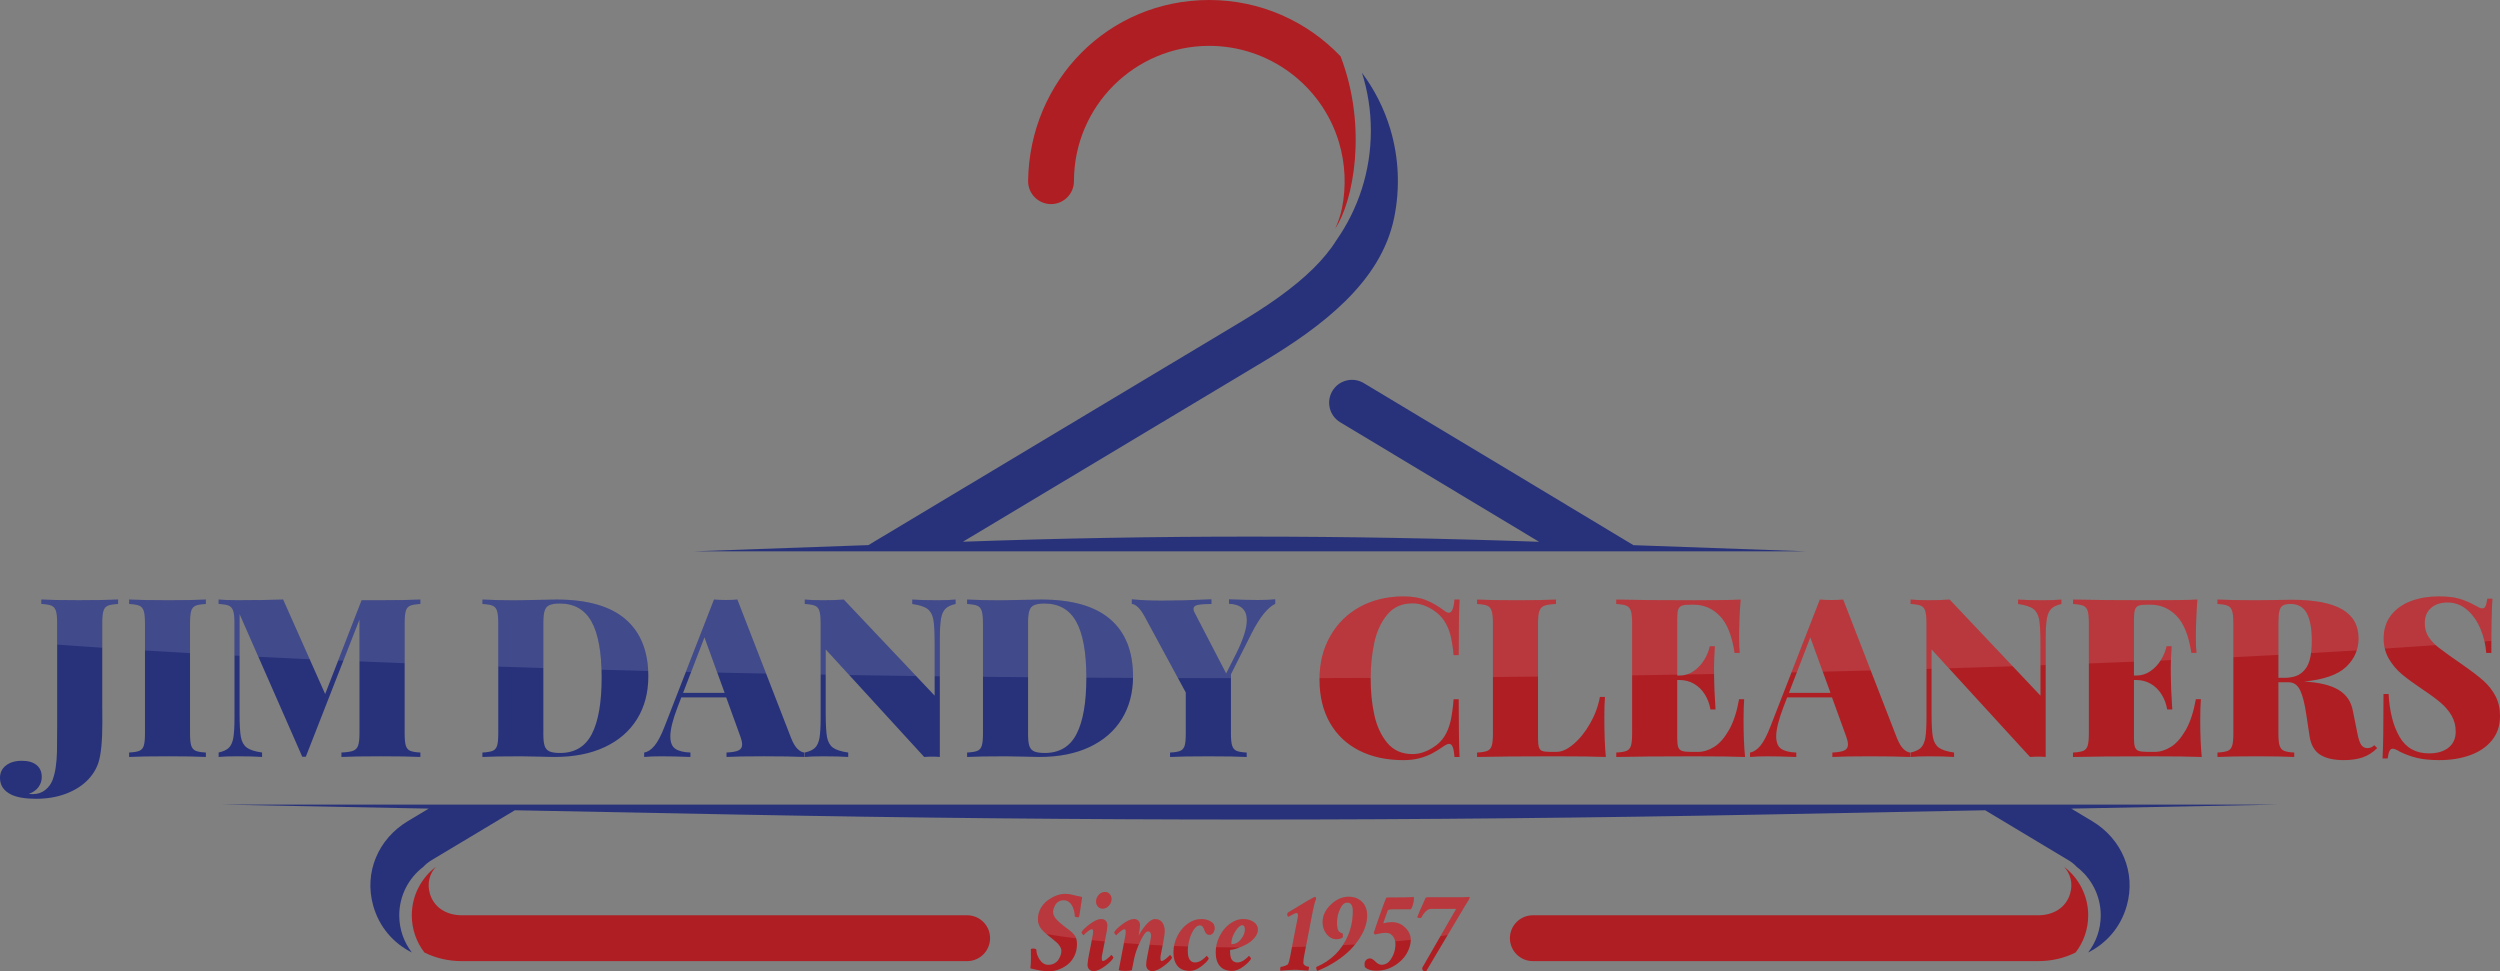 <?xml version="1.0" encoding="UTF-8"?> <svg xmlns="http://www.w3.org/2000/svg" id="Margin_x2F_Guide" viewBox="0 0 1626.72 632.11"><rect x="0" y="0" width="1626.72" height="632.11" fill="#808080" stroke="none"/><defs><style> .cls-1 { fill: #28327b; } .cls-1, .cls-2, .cls-3 { fill-rule: evenodd; } .cls-2 { fill: #fff; opacity: .12; } .cls-3 { fill: #af1e23; } </style></defs><path class="cls-1" d="M280.6,559.85c-1.99,1.2-3.72,2.61-5.15,4.19-9.51,7.25-15.66,18.7-15.66,31.58,0,9.09,3.06,17.47,8.2,24.15-11.97-5.99-21.24-16.54-25.15-30.47-6.08-21.65,3.29-43.46,22.49-54.97l13.64-8.18-134.43-2.6h1337.63l-134.42,2.6,13.64,8.18c19.2,11.5,28.58,33.33,22.49,54.97-3.91,13.93-13.16,24.48-25.14,30.47,5.14-6.69,8.19-15.06,8.19-24.15,0-12.88-6.13-24.32-15.65-31.58-1.43-1.59-3.17-3-5.16-4.19-19.06-11.42-37.12-22.25-54.39-32.62l-143.97,2.78c-225.07,4.34-443.74,4.34-668.82,0l-143.94-2.78-54.42,32.62Z"></path><g><path class="cls-3" d="M283.6,564.04c-4.14,4.6-5.78,10.67-3.94,17.22,2.68,9.55,11.24,14.3,20.83,14.3h328.83c8.23,0,14.91,6.68,14.91,14.91s-6.68,14.92-14.91,14.92h-328.83c-8.73,0-17.04-1.96-24.34-5.61-5.15-6.69-8.2-15.07-8.2-24.16,0-12.88,6.14-24.32,15.65-31.58Z"></path><path class="cls-3" d="M1343.12,564.04c4.14,4.6,5.79,10.67,3.94,17.22-2.68,9.55-11.24,14.3-20.83,14.3h-328.83c-8.24,0-14.92,6.68-14.92,14.91s6.68,14.92,14.92,14.92h328.83c8.73,0,17.04-1.96,24.34-5.61,5.14-6.69,8.2-15.07,8.2-24.16,0-12.88-6.14-24.32-15.66-31.58Z"></path><path class="cls-3" d="M698.81,117.89c0,8.24-6.68,14.91-14.92,14.91s-14.92-6.68-14.92-14.91c.83-65.38,52.09-117.89,117.89-117.89,33.19,0,63.76,13.86,85.45,36.68,17.89,46.68,8.06,95.04-3.49,112.01,1.95-4.2,3.41-8.52,4.34-12.99,2.91-14.25,2.27-29.14-1.95-43.21-11.14-37.17-45.63-62.65-84.35-62.65-48.64,0-88.05,39.42-88.05,88.05Z"></path><path class="cls-1" d="M886.21,47.35c8.1,10.83,14.41,23.17,18.44,36.62,5.6,18.7,6.44,38.55,2.52,57.67-4.41,21.5-16.41,39.15-31.9,54.39-15.02,14.8-33.97,27.82-54.28,39.93l-194.44,116.53c125.08-4.46,249.8-4.42,374.89.04-45.66-27.48-89.59-53.91-129.36-77.75-7.04-4.21-9.34-13.34-5.12-20.39,4.21-7.05,13.34-9.34,20.39-5.13,70.49,42.27,125,75.07,175.49,105.47l112.06,4H451.82l113.23-4.04,240.68-144.25c18.52-11.04,35.61-22.73,48.69-35.61,5.98-5.9,11.12-12.04,15.14-18.48,14.14-20.22,22.44-44.82,22.44-71.36,0-13.12-2.03-25.76-5.79-37.63Z"></path></g><g><g><path class="cls-3" d="M946.4,492.56c-.22-3.02-.6-5.18-1.16-6.54-.53-1.35-1.33-2-2.36-2-.75,0-1.74.38-2.97,1.18-2.88,2.03-5.53,3.69-7.96,4.99-2.41,1.3-5.18,2.34-8.29,3.19-3.11.82-6.61,1.23-10.52,1.23-10.92,0-20.5-2.08-28.7-6.22-8.2-4.15-14.55-10.15-19.08-18.04-4.51-7.91-6.78-17.29-6.78-28.16s2.32-20.07,6.98-28.27c4.63-8.2,11.06-14.54,19.34-19.07,8.27-4.51,17.73-6.78,28.36-6.78,5.76,0,10.66.82,14.73,2.49,4.08,1.64,8.05,3.96,11.92,6.92,1.08.84,2.02,1.25,2.82,1.25,1.98,0,3.21-2.87,3.67-8.61h3.32c-.36,6.82-.56,18.88-.56,36.17h-3.32c-.46-5.13-1.13-9.43-2-12.9-.89-3.45-2.22-6.56-4.01-9.31-1.78-2.78-4.24-5.16-7.35-7.18-4.41-2.87-8.9-4.32-13.41-4.32-6.92,0-12.4,2.46-16.42,7.33-4.03,4.87-6.85,10.95-8.42,18.26-1.59,7.31-2.36,15.12-2.36,23.46s.77,16.16,2.36,23.44c1.57,7.31,4.39,13.38,8.42,18.28,4.02,4.87,9.5,7.31,16.42,7.31,4.51,0,8.99-1.44,13.41-4.31,3.11-1.93,5.57-4.32,7.35-7.14,1.79-2.82,3.12-6.13,4.01-9.91.87-3.81,1.54-8.56,2-14.32h3.32c0,17.96.2,30.48.56,37.6h-3.32ZM1012.48,393c-3.49.15-6,.53-7.59,1.13-1.57.61-2.66,1.74-3.26,3.4-.58,1.64-.87,4.27-.87,7.91v74.66c0,2.75.19,4.73.55,5.98.39,1.25,1.06,2.07,2.05,2.51.99.4,2.58.62,4.8.62h4.82c3.33,0,7-1.69,10.97-5.09,3.98-3.38,7.55-7.83,10.71-13.38,3.16-5.52,5.28-11.28,6.37-17.26h3.3c-.26,3.42-.41,7.86-.41,13.29,0,10.44.32,19.05.99,25.78-6.56-.29-17.61-.43-33.13-.43-22.58,0-39.45.14-50.67.43v-2.89c3.11-.15,5.36-.53,6.75-1.13,1.4-.61,2.34-1.74,2.82-3.4.51-1.64.75-4.27.75-7.91v-71.77c0-3.64-.27-6.27-.78-7.91-.53-1.67-1.47-2.8-2.86-3.4-1.4-.6-3.62-.99-6.68-1.13v-2.89c5.53.29,14.11.44,25.78.44s19.66-.14,25.59-.44v2.89h0ZM1134.92,454.96c-.26,3.45-.41,7.89-.41,13.29,0,9.83.32,17.94.99,24.31-6.56-.29-17.61-.43-33.14-.43-22.58,0-39.45.14-50.67.43v-2.89c3.11-.15,5.36-.53,6.75-1.13,1.4-.61,2.34-1.74,2.82-3.4.5-1.64.75-4.27.75-7.91v-71.77c0-3.64-.26-6.27-.78-7.91-.53-1.67-1.47-2.8-2.86-3.4-1.4-.6-3.62-.99-6.68-1.13v-2.89c11.22.29,28.09.44,50.67.44,14.18,0,24.26-.14,30.24-.44-.67,9.05-.99,17.15-.99,24.31,0,4.46.12,7.95.42,10.44h-3.33c-1.69-11.22-4.9-19.25-9.62-24.12-4.75-4.87-10.42-7.31-17.01-7.31h-1.91c-2.63,0-4.55.19-5.71.62-1.19.44-2.01,1.26-2.46,2.51-.44,1.25-.65,3.23-.65,5.98v37.02h1.47c3.45,0,6.53-.96,9.28-2.89,2.77-1.93,5.04-4.36,6.83-7.29,1.79-2.92,2.99-5.88,3.62-8.89h3.3c-.36,5.64-.55,10.32-.55,14.06l.07,6.49c0,4.15.29,11,.92,20.57h-3.33c-.6-3.64-1.84-6.9-3.65-9.79-1.81-2.89-4.12-5.19-6.94-6.85-2.82-1.66-6.01-2.51-9.55-2.51h-1.47v37.65c0,2.8.21,4.8.65,6,.45,1.23,1.27,2.05,2.46,2.49,1.16.4,3.08.62,5.71.62h4.8c3.49,0,6.99-1.11,10.49-3.3,3.51-2.22,6.7-5.89,9.61-11,2.9-5.11,5.07-11.77,6.54-19.97h3.3ZM1234.4,480.4c1.23,3.11,2.58,5.4,4.1,6.9,1.5,1.47,2.99,2.26,4.44,2.36v2.89c-6.97-.29-15.74-.43-26.34-.43s-19.12.14-24.31.43v-2.89c3.62-.15,6.22-.61,7.78-1.35,1.59-.75,2.39-2.07,2.39-3.95,0-1.45-.61-3.74-1.79-6.85l-8.61-23.73h-29.18l-2.48,6.49c-3.09,8.1-4.66,14.4-4.66,18.86,0,3.95,1.11,6.68,3.28,8.13,2.2,1.47,5.45,2.27,9.79,2.41v2.89c-7.21-.29-13.5-.43-18.93-.43-4.55,0-8.29.14-11.17.43v-2.89c2.37-.39,4.61-1.86,6.76-4.46,2.15-2.58,4.31-6.75,6.53-12.49l32.15-82.6c2.07.2,4.61.29,7.62.29s5.55-.1,7.57-.29l35.04,90.29h0ZM1177.94,414.69l-13.91,36.17h27.05l-13.14-36.17h0ZM1341.35,393c-3.01.65-5.23,1.69-6.63,3.11-1.42,1.43-2.36,3.57-2.87,6.46-.48,2.89-.75,7.21-.75,12.97v77.01c-1.4-.14-2.99-.22-4.73-.22s-3.49.07-5.45.22l-64.08-70.01v41.67c0,7.12.29,12.23.84,15.34.58,3.11,1.86,5.4,3.84,6.9,1.98,1.47,5.28,2.56,9.96,3.21v2.89c-3.86-.29-9.29-.43-16.26-.43-5.09,0-9.09.14-12.01.43v-2.89c3.02-.66,5.23-1.69,6.68-3.11,1.42-1.43,2.39-3.57,2.9-6.46.48-2.89.74-7.21.74-12.97v-61.67c0-3.64-.26-6.27-.79-7.91-.51-1.67-1.47-2.8-2.85-3.4-1.4-.6-3.62-.99-6.68-1.13v-2.89c2.92.29,6.92.44,12.01.44s9.77-.14,13.36-.44l59.13,62.53v-34.19c0-7.12-.29-12.23-.84-15.34-.58-3.11-1.83-5.4-3.79-6.9-1.95-1.47-5.26-2.56-9.94-3.21v-2.89c3.91.29,9.31.44,16.18.44,5.14,0,9.14-.14,12.01-.44v2.89h0ZM1432.08,454.96c-.26,3.45-.41,7.89-.41,13.29,0,9.83.32,17.94.99,24.31-6.56-.29-17.61-.43-33.13-.43-22.58,0-39.46.14-50.67.43v-2.89c3.11-.15,5.36-.53,6.75-1.13,1.4-.61,2.34-1.74,2.83-3.4.51-1.64.75-4.27.75-7.91v-71.77c0-3.64-.26-6.27-.77-7.91-.53-1.67-1.47-2.8-2.86-3.4-1.41-.6-3.62-.99-6.68-1.13v-2.89c11.21.29,28.09.44,50.67.44,14.18,0,24.26-.14,30.24-.44-.67,9.05-.99,17.15-.99,24.31,0,4.46.12,7.95.42,10.44h-3.33c-1.69-11.22-4.9-19.25-9.62-24.12-4.75-4.87-10.43-7.31-17.01-7.31h-1.9c-2.63,0-4.55.19-5.71.62-1.19.44-2,1.26-2.46,2.51-.44,1.25-.65,3.23-.65,5.98v37.02h1.47c3.45,0,6.53-.96,9.28-2.89,2.78-1.93,5.04-4.36,6.83-7.29,1.78-2.92,2.99-5.88,3.62-8.89h3.3c-.36,5.64-.55,10.32-.55,14.06l.07,6.49c0,4.15.29,11,.92,20.57h-3.33c-.6-3.64-1.84-6.9-3.65-9.79-1.81-2.89-4.12-5.19-6.94-6.85-2.82-1.66-6.01-2.51-9.55-2.51h-1.47v37.65c0,2.8.21,4.8.65,6,.45,1.23,1.27,2.05,2.46,2.49,1.16.4,3.08.62,5.71.62h4.8c3.5,0,6.99-1.11,10.49-3.3,3.52-2.22,6.7-5.89,9.62-11,2.9-5.11,5.07-11.77,6.54-19.97h3.3ZM1546.82,486.76c-2.87,2.87-6.05,4.9-9.55,6.08-3.48,1.19-7.53,1.76-12.16,1.76-6.63,0-11.79-1.18-15.5-3.57-3.69-2.39-5.96-6.41-6.83-12.1l-2.17-14.42c-.99-6.78-2.32-11.91-3.95-15.36-1.66-3.48-4.17-5.21-7.57-5.21h-6.56v33.28c0,3.64.24,6.27.77,7.91.51,1.66,1.47,2.8,2.87,3.4,1.38.6,3.59.99,6.66,1.13v2.89c-5.65-.29-13.7-.43-24.17-.43-11.67,0-20.25.14-25.78.43v-2.89c3.11-.15,5.36-.53,6.75-1.13,1.4-.61,2.34-1.74,2.83-3.4.51-1.64.75-4.27.75-7.91v-71.77c0-3.64-.26-6.27-.78-7.91-.53-1.67-1.47-2.8-2.86-3.4-1.4-.6-3.62-.99-6.68-1.13v-2.89c5.53.29,13.82.44,24.94.44,3.95,0,8.37-.05,13.22-.14,4.84-.1,8.19-.15,10.03-.15,14.71,0,25.63,2.05,32.82,6.17,7.18,4.13,10.78,10.44,10.78,18.98,0,7.26-2.72,13.43-8.13,18.55-5.42,5.11-14.52,8.27-27.27,9.5,9.84.56,17.29,2.37,22.35,5.4,5.07,3.04,8.18,7.53,9.31,13.46l3.03,15.05c.7,3.55,1.52,5.98,2.49,7.36.98,1.35,2.31,2.05,4,2.05s3.23-.65,4.46-1.9l1.91,1.9h0ZM1486.49,441.04c4.7,0,8.37-1.04,10.97-3.11,2.63-2.07,4.41-4.85,5.38-8.32.96-3.5,1.44-7.7,1.44-12.59,0-7.91-1.08-13.89-3.25-17.95-2.17-4.05-5.71-6.08-10.66-6.08-2.22,0-3.88.34-4.99,1.04-1.11.67-1.85,1.88-2.24,3.62-.41,1.76-.6,4.34-.6,7.79v35.6h3.95ZM1554.23,451.58c.63,11.43,2.99,20.74,7.14,27.9,4.15,7.17,10.54,10.73,19.15,10.73,5.37,0,9.59-1.23,12.7-3.73,3.11-2.49,4.68-5.96,4.68-10.4,0-3.81-.87-7.23-2.58-10.27-1.74-3.04-4.05-5.81-6.97-8.35-2.91-2.51-6.78-5.38-11.58-8.58-5.83-3.91-10.47-7.29-13.89-10.15-3.42-2.9-6.25-6.25-8.49-10.08-2.22-3.84-3.36-8.25-3.36-13.24,0-6.03,1.64-11.12,4.92-15.24,3.28-4.1,7.63-7.17,13.03-9.14,5.43-1.98,11.38-2.97,17.9-2.97,5.54,0,10.05.51,13.48,1.54,3.45,1.04,6.77,2.46,9.96,4.25,1.38.75,2.39,1.28,3.04,1.59.67.31,1.3.46,1.9.46.92,0,1.59-.51,2.05-1.52.48-1.01.87-2.63,1.14-4.85h3.33c-.48,6.95-.7,18.71-.7,35.33h-3.32c-.39-5.5-1.64-10.78-3.79-15.82-2.14-5.04-5.04-9.14-8.73-12.3-3.67-3.16-7.91-4.73-12.71-4.73-4.39,0-7.94,1.18-10.66,3.55-2.75,2.34-4.1,5.64-4.1,9.88,0,3.47.8,6.46,2.44,8.97,1.62,2.48,3.86,4.85,6.71,7.07,2.84,2.22,8.29,6.12,16.35,11.71,5.33,3.72,9.57,7,12.73,9.79,3.16,2.8,5.72,6.08,7.72,9.84,2.03,3.79,3.01,8.13,3.01,13.09,0,6.25-1.76,11.55-5.31,15.85-3.51,4.31-8.27,7.52-14.2,9.64-5.94,2.12-12.54,3.19-19.85,3.19-5.93,0-10.85-.48-14.73-1.45-3.89-.97-7.53-2.27-10.9-3.93-2.17-1.35-3.81-2.05-4.88-2.05-.91,0-1.59.51-2.05,1.49-.48.99-.89,2.61-1.2,4.87h-3.33c.43-7.36.63-21.34.63-41.96h3.32Z"></path><path class="cls-1" d="M76.86,393c-3.11.15-5.35.53-6.75,1.13-1.38.61-2.32,1.74-2.83,3.4-.48,1.64-.75,4.27-.75,7.91v52.98l.07,11.86c0,11.87-.84,20.5-2.53,25.86-1.47,4.53-4.05,8.56-7.74,12.13-3.69,3.55-8.37,6.35-13.99,8.4-5.64,2.05-11.93,3.09-18.9,3.09s-12.45-.92-16.19-2.75c-4.84-2.41-7.26-6-7.26-10.83,0-3.38,1.28-6.11,3.89-8.1,2.58-2.03,6.03-3.04,10.29-3.04s7.24.89,9.55,2.7c2.31,1.83,3.45,4.46,3.45,7.96,0,2.27-.67,4.39-2.08,6.37-1.39,1.98-3.49,3.47-6.32,4.51.6.1,1.48.14,2.61.14,3.06,0,5.72-.87,7.91-2.58,2.21-1.71,3.85-3.91,4.89-6.54.99-2.72,1.69-5.55,2.09-8.49.44-2.92.7-6.25.8-9.99.07-3.74.12-9.6.12-17.56v-66.13c0-3.64-.24-6.27-.78-7.91-.51-1.67-1.47-2.8-2.84-3.4-1.4-.6-3.62-.99-6.68-1.13v-2.89c5.23.29,13.31.44,24.31.44s19.71-.14,25.64-.44v2.89h0ZM133.94,393c-3.08.15-5.35.53-6.73,1.13-1.39.61-2.34,1.74-2.84,3.4-.48,1.64-.72,4.27-.72,7.91v71.77c0,3.64.24,6.27.77,7.91.51,1.66,1.47,2.8,2.88,3.4,1.37.6,3.59.99,6.65,1.13v2.89c-5.64-.29-13.69-.43-24.16-.43-11.67,0-20.25.14-25.78.43v-2.89c3.11-.15,5.35-.53,6.75-1.13,1.4-.61,2.34-1.74,2.82-3.4.51-1.64.75-4.27.75-7.91v-71.77c0-3.64-.27-6.27-.78-7.91-.53-1.67-1.47-2.8-2.86-3.4-1.4-.6-3.62-.99-6.68-1.13v-2.89c5.53.29,14.11.44,25.78.44,10.47,0,18.52-.14,24.16-.44v2.89h0ZM273.55,393c-3.11.15-5.35.53-6.71,1.13-1.37.61-2.29,1.74-2.8,3.35-.48,1.62-.74,4.27-.74,7.96v71.77c0,3.64.26,6.27.74,7.91.51,1.66,1.45,2.8,2.82,3.4,1.4.6,3.62.99,6.68,1.13v2.89c-5.93-.29-14.47-.43-25.63-.43s-20.21.14-25.74.43v-2.89c3.5-.15,6.03-.53,7.6-1.13,1.59-.61,2.68-1.74,3.25-3.4.58-1.64.89-4.27.89-7.91v-74.11l-34.92,89.3h-2.31l-40.79-92.9v64.7c0,7.12.29,12.23.84,15.34.58,3.11,1.86,5.4,3.84,6.9,1.98,1.47,5.28,2.56,9.96,3.21v2.89c-3.86-.29-9.28-.43-16.26-.43-5.09,0-9.09.14-12.01.43v-2.89c3.02-.66,5.23-1.69,6.68-3.11,1.42-1.43,2.39-3.57,2.89-6.46.48-2.89.75-7.21.75-12.97v-61.67c0-3.64-.26-6.27-.8-7.91-.51-1.67-1.47-2.8-2.84-3.4-1.4-.6-3.62-.99-6.68-1.13v-2.89c2.92.29,6.92.44,12.01.44,11.63,0,21.61-.14,29.96-.44l27.35,61.48,23.73-61.04h12.59c11.17,0,19.7-.14,25.63-.44v2.89h0ZM313.9,390.11c7.02.34,13.62.48,19.77.48l5.16-.04c14.13-.29,21.9-.44,23.25-.44,20.02,0,35,4.27,44.9,12.78,9.92,8.54,14.88,20.96,14.88,37.31,0,10.51-2.44,19.7-7.28,27.59-4.85,7.88-11.87,13.99-21.03,18.3-9.17,4.32-20.07,6.46-32.75,6.46-1.4,0-4.77-.07-10.11-.22-5.3-.15-9.16-.21-11.57-.21-11.31,0-19.7.14-25.23.43v-2.89c3.11-.15,5.36-.53,6.75-1.13,1.4-.61,2.34-1.74,2.83-3.4.51-1.64.75-4.27.75-7.91v-71.77c0-3.64-.27-6.27-.77-7.91-.53-1.67-1.47-2.8-2.86-3.4-1.41-.6-3.62-.99-6.68-1.13v-2.89h0ZM353.55,477.5c0,3.48.26,6.08.84,7.82.55,1.71,1.62,2.91,3.13,3.59,1.54.68,3.83,1.04,6.9,1.04,9.55,0,16.45-4.12,20.69-12.37,4.25-8.24,6.37-20.52,6.37-36.8s-2.2-28.46-6.58-36.3c-4.37-7.84-11.24-11.77-20.62-11.77-3.01,0-5.28.36-6.77,1.04-1.52.67-2.56,1.88-3.11,3.64-.58,1.73-.84,4.32-.84,7.77v72.34h0ZM514.83,480.4l-35.04-90.29c-2.03.2-4.56.29-7.57.29s-5.55-.1-7.63-.29l-32.14,82.6c-2.22,5.74-4.39,9.91-6.54,12.49-2.14,2.61-4.39,4.08-6.75,4.46v2.89c2.87-.29,6.61-.43,11.16-.43,5.43,0,11.72.14,18.93.43v-2.89c-4.34-.15-7.6-.94-9.79-2.41-2.17-1.44-3.28-4.17-3.28-8.13,0-4.46,1.57-10.76,4.66-18.86l2.49-6.49h29.18l8.61,23.73c1.18,3.11,1.79,5.4,1.79,6.85,0,1.88-.8,3.21-2.39,3.95-1.56.75-4.17,1.21-7.78,1.35v2.89c5.18-.29,13.29-.43,24.31-.43s19.36.14,26.33.43v-2.89c-1.44-.1-2.94-.89-4.44-2.36-1.52-1.49-2.87-3.79-4.1-6.9h0ZM458.38,414.69l13.14,36.17h-27.05l13.91-36.17h0ZM621.79,393c-3.01.65-5.23,1.69-6.63,3.11-1.43,1.43-2.36,3.57-2.87,6.46-.48,2.89-.75,7.21-.75,12.97v77.01c-1.4-.14-2.99-.22-4.73-.22s-3.49.07-5.45.22l-64.08-70.01v41.67c0,7.12.29,12.23.84,15.34.58,3.11,1.86,5.4,3.84,6.9,1.98,1.47,5.28,2.56,9.96,3.21v2.89c-3.86-.29-9.28-.43-16.25-.43-5.09,0-9.09.14-12.01.43v-2.89c3.02-.66,5.23-1.69,6.68-3.11,1.43-1.43,2.39-3.57,2.9-6.46.48-2.89.74-7.21.74-12.97v-61.67c0-3.64-.26-6.27-.79-7.91-.51-1.67-1.48-2.8-2.85-3.4-1.4-.6-3.62-.99-6.68-1.13v-2.89c2.91.29,6.92.44,12.01.44s9.77-.14,13.36-.44l59.13,62.53v-34.19c0-7.12-.29-12.23-.84-15.34-.58-3.11-1.83-5.4-3.79-6.9-1.95-1.47-5.26-2.56-9.93-3.21v-2.89c3.91.29,9.31.44,16.18.44,5.14,0,9.14-.14,12.01-.44v2.89h0ZM629.29,390.11c7.02.34,13.62.48,19.78.48l5.16-.04c14.13-.29,21.9-.44,23.25-.44,20.02,0,34.99,4.27,44.9,12.78,9.92,8.54,14.88,20.96,14.88,37.31,0,10.51-2.44,19.7-7.28,27.59-4.85,7.88-11.87,13.99-21.03,18.3-9.16,4.32-20.07,6.46-32.75,6.46-1.4,0-4.77-.07-10.11-.22-5.3-.15-9.16-.21-11.57-.21-11.31,0-19.7.14-25.23.43v-2.89c3.11-.15,5.36-.53,6.75-1.13,1.4-.61,2.34-1.74,2.82-3.4.51-1.64.75-4.27.75-7.91v-71.77c0-3.64-.26-6.27-.78-7.91-.53-1.67-1.47-2.8-2.86-3.4-1.4-.6-3.62-.99-6.68-1.13v-2.89h0ZM668.94,477.5c0,3.48.26,6.08.84,7.82.55,1.71,1.62,2.91,3.13,3.59,1.54.68,3.83,1.04,6.9,1.04,9.55,0,16.45-4.12,20.69-12.37,4.25-8.24,6.37-20.52,6.37-36.8s-2.2-28.46-6.58-36.3c-4.37-7.84-11.24-11.77-20.62-11.77-3.01,0-5.28.36-6.77,1.04-1.52.67-2.56,1.88-3.11,3.64-.58,1.73-.84,4.32-.84,7.77v72.34h0ZM799.69,389.96v2.9c7.75.34,11.6,3.9,11.6,10.73,0,5.23-2.29,12.42-6.85,21.56l-6.59,13.07-20.61-39.69c-.44-.87-.65-1.6-.65-2.2,0-1.47.96-2.39,2.89-2.75,1.95-.39,4.87-.58,8.78-.58v-3.04c-12.91.58-23.54.85-31.88.85-7.33,0-13.99-.26-19.92-.85v3.04c1.13,0,2.42.65,3.86,1.96,1.44,1.28,2.94,3.35,4.48,6.18l26.77,49.46v26.63c0,3.69-.24,6.32-.72,7.96-.51,1.61-1.43,2.75-2.8,3.35-1.38.6-3.62.99-6.71,1.13v2.89c5.21-.29,13.55-.43,25-.43s19.3.14,24.87.43v-2.89c-3.07-.15-5.28-.53-6.66-1.13-1.35-.61-2.29-1.74-2.82-3.4-.51-1.64-.78-4.27-.78-7.91v-38.49l13.43-26.65c5.26-10.37,10.4-16.76,15.39-19.22v-2.9c-2.92.29-6.63.44-11.17.44-5.4,0-11.72-.15-18.93-.44Z"></path><path class="cls-2" d="M273.55,393c-3.11.15-5.35.53-6.71,1.13-1.37.61-2.29,1.74-2.8,3.35-.48,1.62-.74,4.27-.74,7.96v26.1c-9.92-.38-19.71-.78-29.38-1.19v-27.24l-10.48,26.8-3.36-.14,15.24-39.22h12.59c11.17,0,19.7-.14,25.63-.44v2.89h0ZM621.79,393c-3.01.65-5.23,1.69-6.63,3.11-1.43,1.43-2.36,3.57-2.87,6.46-.48,2.89-.75,7.21-.75,12.97v24.52l-3.38-.04v-21.58c0-7.12-.29-12.23-.84-15.34-.58-3.11-1.83-5.4-3.79-6.9-1.95-1.47-5.26-2.56-9.93-3.21v-2.89c3.91.29,9.31.44,16.18.44,5.14,0,9.14-.14,12.01-.44v2.89h0ZM1097.71,438.85c1.55-.48,3.01-1.21,4.39-2.17,2.77-1.93,5.04-4.36,6.83-7.29,1.79-2.92,2.99-5.88,3.62-8.89h3.3c-.36,5.64-.55,10.32-.55,14.06l.05,3.98-17.63.32h0ZM1341.35,393c-3.01.65-5.23,1.69-6.63,3.11-1.42,1.43-2.36,3.57-2.87,6.46-.48,2.89-.75,7.21-.75,12.97v17.2l-3.38.12v-14.43c0-7.12-.29-12.23-.84-15.34-.58-3.11-1.83-5.4-3.79-6.9-1.95-1.47-5.26-2.56-9.94-3.21v-2.89c3.91.29,9.31.44,16.18.44,5.14,0,9.14-.14,12.01-.44v2.89h0ZM1405.83,429.8l.26-.41c1.78-2.92,2.99-5.88,3.62-8.89h3.3c-.21,3.34-.37,6.34-.46,9.01l-6.72.3h0ZM168.12,427.34l-12.21-27.82v27.21l-3.3-.17v-21.1c0-3.64-.26-6.27-.8-7.91-.51-1.67-1.47-2.8-2.84-3.4-1.4-.6-3.62-.99-6.68-1.13v-2.89c2.92.29,6.92.44,12.01.44,11.63,0,21.61-.14,29.96-.44l17.28,38.83c-11.34-.52-22.47-1.06-33.4-1.6h0ZM1551.78,422.03c-.49-2.08-.74-4.29-.74-6.63,0-6.03,1.64-11.12,4.92-15.24,3.28-4.1,7.63-7.17,13.03-9.14,5.43-1.98,11.38-2.97,17.9-2.97,5.54,0,10.05.51,13.48,1.54,3.45,1.04,6.77,2.46,9.96,4.25,1.38.75,2.39,1.28,3.04,1.59.67.31,1.3.46,1.9.46.92,0,1.59-.51,2.05-1.52.48-1.01.87-2.63,1.14-4.85h3.33c-.4,5.8-.62,14.96-.68,27.49l-4.44.36c-.64-2.85-1.53-5.63-2.69-8.33-2.14-5.04-5.04-9.14-8.73-12.3-3.67-3.16-7.91-4.73-12.71-4.73-4.39,0-7.94,1.18-10.66,3.55-2.75,2.34-4.1,5.64-4.1,9.88,0,3.47.8,6.46,2.44,8.97,1.21,1.85,2.76,3.65,4.67,5.36-10.71.77-21.74,1.52-33.09,2.25h0ZM858.6,441.21c.13-10.24,2.45-19.35,6.96-27.3,4.63-8.2,11.06-14.54,19.34-19.07,8.27-4.51,17.73-6.78,28.36-6.78,5.76,0,10.66.82,14.73,2.49,4.08,1.64,8.05,3.96,11.92,6.92,1.08.84,2.02,1.25,2.82,1.25,1.98,0,3.21-2.87,3.67-8.61h3.32c-.36,6.82-.56,18.88-.56,36.17h-3.32c-.46-5.13-1.13-9.43-2-12.9-.89-3.45-2.22-6.56-4.01-9.31-1.78-2.78-4.24-5.16-7.35-7.18-4.41-2.87-8.9-4.32-13.41-4.32-6.92,0-12.4,2.46-16.42,7.33-4.03,4.87-6.85,10.95-8.42,18.26-1.56,7.15-2.33,14.79-2.36,22.94-11.04.05-22.13.09-33.27.12h0ZM1012.48,393c-3.49.15-6,.53-7.59,1.13-1.57.61-2.66,1.74-3.26,3.4-.58,1.64-.87,4.27-.87,7.91v34.79c-9.73.11-19.5.21-29.33.3v-35.09c0-3.64-.27-6.27-.78-7.91-.53-1.67-1.47-2.8-2.86-3.4-1.4-.6-3.62-.99-6.68-1.13v-2.89c5.53.29,14.11.44,25.78.44s19.66-.14,25.59-.44v2.89h0ZM1062.02,439.43c9.83-.14,19.61-.3,29.33-.47v-36.41c0-2.75.21-4.73.65-5.98.45-1.25,1.27-2.07,2.46-2.51,1.16-.43,3.08-.62,5.71-.62h1.91c6.58,0,12.25,2.43,17.01,7.31,4.72,4.87,7.93,12.9,9.62,24.12h3.33c-.29-2.49-.42-5.98-.42-10.44,0-7.17.32-15.26.99-24.31-5.97.29-16.06.44-30.24.44-22.58,0-39.45-.14-50.67-.44v2.89c3.07.15,5.28.53,6.68,1.13,1.4.61,2.34,1.74,2.86,3.4.51,1.64.78,4.27.78,7.91v33.98h0ZM1165.72,437.5l18.45-47.4c2.07.2,4.61.29,7.62.29s5.55-.1,7.57-.29l17.91,46.16c-10.31.26-20.71.53-31.21.77l-8.12-22.35-8.74,22.74-3.48.08h0ZM1268.1,434.83l-11.24-12.28v12.62l-3.31.1v-29.81c0-3.64-.26-6.27-.79-7.91-.51-1.67-1.47-2.8-2.85-3.4-1.4-.6-3.62-.99-6.68-1.13v-2.89c2.92.29,6.92.44,12.01.44s9.77-.14,13.36-.44l41.03,43.39c-13.65.46-27.5.9-41.53,1.33h0ZM1359.17,431.71c9.9-.38,19.67-.77,29.33-1.17v-27.98c0-2.75.21-4.73.65-5.98.45-1.25,1.27-2.07,2.46-2.51,1.16-.43,3.08-.62,5.71-.62h1.9c6.58,0,12.26,2.43,17.01,7.31,4.72,4.87,7.93,12.9,9.62,24.12h3.33c-.29-2.49-.42-5.98-.42-10.44,0-7.17.31-15.26.99-24.31-5.98.29-16.06.44-30.24.44-22.58,0-39.46-.14-50.67-.44v2.89c3.07.15,5.28.53,6.68,1.13,1.4.61,2.34,1.74,2.86,3.4.51,1.64.77,4.27.77,7.91v26.26h0ZM1453.21,427.61v-22.16c0-3.64-.26-6.27-.78-7.91-.53-1.67-1.47-2.8-2.86-3.4-1.4-.6-3.62-.99-6.68-1.13v-2.89c5.53.29,13.82.44,24.94.44,3.95,0,8.37-.05,13.22-.14,4.84-.1,8.19-.15,10.03-.15,14.71,0,25.63,2.05,32.82,6.17,7.18,4.13,10.78,10.44,10.78,18.98,0,2.75-.39,5.35-1.17,7.78-9.69.6-19.61,1.17-29.72,1.75.33-2.4.5-5.03.5-7.91,0-7.91-1.08-13.89-3.25-17.95-2.17-4.05-5.71-6.08-10.66-6.08-2.22,0-3.88.34-4.99,1.04-1.11.67-1.85,1.88-2.24,3.62-.41,1.76-.6,4.34-.6,7.79v20.66c-9.61.51-19.38,1.01-29.33,1.5h0ZM313.9,390.11c7.02.34,13.62.48,19.77.48l5.16-.04c14.13-.29,21.9-.44,23.25-.44,20.02,0,35,4.27,44.9,12.78,9.17,7.9,14.11,19.11,14.8,33.69-10.22-.26-20.34-.53-30.37-.8-.41-13.84-2.58-24.27-6.51-31.29-4.37-7.84-11.24-11.77-20.62-11.77-3.01,0-5.28.36-6.77,1.04-1.52.67-2.56,1.88-3.11,3.64-.58,1.73-.84,4.32-.84,7.77v29.51c-9.87-.3-19.66-.61-29.33-.93v-28.29c0-3.64-.27-6.27-.77-7.91-.53-1.67-1.47-2.8-2.86-3.4-1.41-.6-3.62-.99-6.68-1.13v-2.89h0ZM446.29,437.17l18.31-47.06c2.08.2,4.61.29,7.63.29s5.54-.1,7.57-.29l18.7,48.18c-10.68-.21-21.27-.43-31.78-.66l-8.33-22.94-8.68,22.56-3.41-.08h0ZM552.57,439.25c14.38.23,28.89.44,43.52.63l-47.05-49.77c-3.6.29-8.03.44-13.36.44s-9.09-.14-12.01-.44v2.89c3.06.15,5.28.53,6.68,1.13,1.37.61,2.34,1.74,2.85,3.4.53,1.64.79,4.27.79,7.91v33.49l3.31.06v-16.45l15.28,16.7h0ZM629.29,390.11c7.02.34,13.62.48,19.78.48l5.16-.04c14.13-.29,21.9-.44,23.25-.44,20.02,0,34.99,4.27,44.9,12.78,9.92,8.54,14.88,20.96,14.88,37.31v.9c-10.18-.05-20.3-.11-30.38-.17v-.16c0-16.35-2.2-28.46-6.58-36.3-4.37-7.84-11.24-11.77-20.62-11.77-3.01,0-5.28.36-6.77,1.04-1.52.67-2.56,1.88-3.11,3.64-.58,1.73-.84,4.32-.84,7.77v35.5c-9.82-.08-19.61-.17-29.33-.28v-34.94c0-3.64-.26-6.27-.78-7.91-.53-1.67-1.47-2.8-2.86-3.4-1.4-.6-3.62-.99-6.68-1.13v-2.89h0ZM799.69,389.96v2.9c7.75.34,11.6,3.9,11.6,10.73,0,5.23-2.29,12.42-6.85,21.56l-6.59,13.07-20.61-39.69c-.44-.87-.65-1.6-.65-2.2,0-1.47.96-2.39,2.89-2.75,1.95-.39,4.87-.58,8.78-.58v-3.04c-12.91.58-23.54.85-31.88.85-7.33,0-13.99-.26-19.92-.85v3.04c1.13,0,2.42.65,3.86,1.96,1.44,1.28,2.94,3.35,4.48,6.18l21.69,40.07c11.45.03,22.94.05,34.47.06v-2.54l13.43-26.65c5.26-10.37,10.4-16.76,15.39-19.22v-2.9c-2.92.29-6.63.44-11.17.44-5.4,0-11.72-.15-18.93-.44h0ZM76.86,393c-3.11.15-5.35.53-6.75,1.13-1.38.61-2.32,1.74-2.83,3.4-.48,1.64-.75,4.27-.75,7.91v16.04c-10.04-.67-19.8-1.35-29.32-2.04v-14c0-3.64-.24-6.27-.78-7.91-.51-1.67-1.47-2.8-2.84-3.4-1.4-.6-3.62-.99-6.68-1.13v-2.89c5.23.29,13.31.44,24.31.44s19.71-.14,25.64-.44v2.89h0ZM133.94,393c-3.08.15-5.35.53-6.73,1.13-1.39.61-2.34,1.74-2.84,3.4-.48,1.64-.72,4.27-.72,7.91v19.53c-9.97-.56-19.75-1.13-29.32-1.72v-17.81c0-3.64-.27-6.27-.78-7.91-.53-1.67-1.47-2.8-2.86-3.4-1.4-.6-3.62-.99-6.68-1.13v-2.89c5.53.29,14.11.44,25.78.44,10.47,0,18.52-.14,24.16-.44v2.89Z"></path></g><g><path class="cls-3" d="M692.93,581.62c1.25,0,2.43.12,3.56.34,1.13.21,2.44.52,3.9.89,1.46.37,2.71.66,3.74.85-1.24,8.76-1.94,13.12-2.15,13.12h-1.04c-.34,0-.62-.02-.83-.07-.19-.04-.38-.15-.54-.33-.18-.17-.27-.46-.27-.85,0-.8-.12-1.71-.37-2.75-.25-1.03-.63-2.1-1.15-3.19-.52-1.09-1.28-2-2.27-2.75-.99-.73-2.1-1.12-3.33-1.12-1.29,0-2.41.3-3.38.9-.96.59-1.7,1.33-2.19,2.21-.49.9-.84,1.72-1.07,2.49-.22.76-.33,1.44-.33,2.03,0,.45.06.88.16,1.29.08.43.25.85.48,1.26.22.42.43.8.62,1.15.2.34.51.72.93,1.15.42.42.75.76,1,1.04.24.27.65.62,1.18,1.08.54.44.93.76,1.15.96.24.19.65.54,1.27,1.04.62.49,1.02.81,1.23.96.35.25,1.03.76,2.04,1.52,1.01.78,1.72,1.35,2.14,1.75.42.39.97.99,1.64,1.78.65.8,1.11,1.68,1.36,2.67.24.99.37,2.1.37,3.34,0,2.82-.58,5.4-1.73,7.74-1.17,2.35-2.66,4.21-4.49,5.61-1.84,1.38-3.77,2.44-5.83,3.19-2.04.74-4.06,1.11-6.03,1.11-3.26,0-7.35-.65-12.24-1.94.24-2.12.37-4.3.37-6.51,0-.8-.01-1.96-.03-3.49-.02-1.53-.04-2.29-.04-2.29,0-.41.59-.6,1.78-.6.19,0,.52.06.97.17.44.13.72.27.81.42,0,2.26.75,4.5,2.22,6.71,1.48,2.2,3.37,3.3,5.65,3.3,1.38,0,2.62-.29,3.7-.86,1.08-.57,1.92-1.23,2.49-2,.57-.78,1.03-1.61,1.4-2.52.36-.91.61-1.67.71-2.26.1-.59.13-1.06.13-1.4,0-.94-.3-1.92-.92-2.9-.62-.99-1.2-1.75-1.78-2.29-.57-.54-1.49-1.33-2.74-2.34-1.27-1.01-2.01-1.62-2.27-1.82-.15-.08-.56-.43-1.22-.99-.66-.57-1.09-.93-1.26-1.08-.17-.14-.54-.48-1.11-1-.57-.52-.93-.9-1.11-1.15-.18-.24-.47-.61-.89-1.1-.41-.51-.71-.95-.86-1.34-.14-.39-.33-.86-.56-1.4-.21-.54-.37-1.09-.44-1.63-.07-.54-.11-1.13-.11-1.78,0-2.37.57-4.61,1.71-6.71,1.14-2.1,2.6-3.83,4.38-5.18,1.79-1.37,3.68-2.44,5.71-3.23,2.03-.8,3.96-1.19,5.79-1.19h0ZM716.59,598.01c-2.08,0-4.6,1.13-7.59,3.38-3,2.24-4.76,4.04-5.3,5.36,0,.2.21.54.63,1.05.42.49.67.74.78.74.39-.54,1.22-1.33,2.49-2.37,1.25-1.03,2.22-1.56,2.92-1.56.5,0,.75.59.75,1.78,0,.65-.05,1.21-.15,1.71l-2.74,14.09c-.1.39-.26,1.28-.45,2.63-.2,1.37-.3,2.31-.3,2.86,0,1.38.39,2.43,1.16,3.15.77.72,1.7,1.07,2.78,1.07,2.07,0,4.61-1.12,7.6-3.37,2.99-2.25,4.76-4.04,5.31-5.38,0-.19-.21-.54-.59-1.04-.4-.49-.67-.73-.83-.73-.39.54-1.23,1.33-2.48,2.37-1.27,1.04-2.25,1.55-2.94,1.55-.49,0-.73-.6-.73-1.78,0-.84.05-1.41.15-1.71l2.74-14.08c.1-.41.25-1.28.45-2.63.19-1.37.29-2.31.29-2.86,0-1.38-.36-2.43-1.11-3.15-.74-.72-1.69-1.08-2.82-1.08h0ZM718.97,580.37c1.24,0,2.26.44,3.07,1.33.83.89,1.23,1.97,1.23,3.26,0,1.63-.58,3.09-1.75,4.38-1.16,1.27-2.5,1.92-4.03,1.92-1.25,0-2.27-.44-3.08-1.34-.82-.88-1.22-2-1.22-3.32,0-1.63.58-3.08,1.74-4.34,1.16-1.26,2.51-1.89,4.04-1.89h0ZM737.87,598.01c1.13,0,2.07.35,2.82,1.08.75.72,1.11,1.77,1.11,3.15,0,.6-.2,2.17-.6,4.75,0,.1-.01.21-.03.33-.03.13-.07.34-.11.63-.06.3-.09.53-.12.71-.01.18-.03.25-.03.25,1.28-2.62,2.97-5.09,5.04-7.41,2.07-2.31,3.93-3.48,5.55-3.48,2.18,0,3.79.78,4.83,2.3,1.03,1.53,1.55,3.46,1.55,5.78,0,1.19-.39,3.84-1.17,7.94l-1.49,7.78c-.09.29-.14.87-.14,1.71,0,1.18.24,1.78.73,1.78.7,0,1.67-.52,2.94-1.55,1.25-1.04,2.08-1.82,2.48-2.37.15,0,.42.24.81.73.4.49.59.85.59,1.04-.54,1.34-2.3,3.13-5.3,5.38-2.98,2.25-5.52,3.37-7.59,3.37-1.08,0-2.01-.35-2.78-1.07-.76-.72-1.16-1.78-1.16-3.15s.26-3.27.75-5.49l1.71-8.82c.49-2.47.73-3.91.73-4.31,0-1.03-.16-1.8-.48-2.3-.31-.49-.87-.74-1.67-.74-1.22,0-2.84,2.11-4.82,6.31-1.97,4.2-3.31,7.93-4,11.19l-1.55,7.79c-.99.29-2.38.44-4.16.44s-3.18-.15-4.38-.44l4.45-23.21c.09-.49.14-1.06.14-1.71,0-1.19-.24-1.78-.74-1.78-.7,0-1.67.52-2.93,1.56-1.26,1.04-2.09,1.83-2.48,2.37-.1,0-.36-.24-.77-.74-.43-.51-.63-.85-.63-1.05.54-1.33,2.3-3.12,5.3-5.36,2.99-2.25,5.52-3.38,7.59-3.38h0ZM781.56,598.01c3.55,0,6.32,1.11,8.3,3.34.34,1.04.52,1.85.52,2.44,0,1.23-.33,2.3-.96,3.19-.65.89-1.48,1.34-2.53,1.34-.83,0-1.53-.32-2.07-.97-.54-.63-.93-1.35-1.14-2.15-.23-.79-.58-1.51-1.08-2.14-.49-.65-1.11-.98-1.86-.98-1.33,0-2.62.9-3.86,2.67-1.22,1.79-2.2,3.96-2.92,6.53-.72,2.57-1.08,5.06-1.08,7.49,0,4.98,1.58,7.49,4.74,7.49,1.48,0,2.97-.53,4.46-1.59,1.48-1.07,2.49-1.98,3.04-2.71.1,0,.35.24.77.74.43.49.63.85.63,1.04-.59,1.39-2.2,3.07-4.83,5.05-2.62,1.97-5.08,2.96-7.41,2.96-3.66,0-6.37-1.07-8.11-3.22-1.76-2.15-2.63-5.08-2.63-8.78s.84-7.18,2.52-10.57c1.68-3.39,3.92-6.1,6.71-8.12,2.8-2.03,5.72-3.04,8.8-3.04h0ZM808.99,598.01c2.57,0,4.8.62,6.67,1.86,1.89,1.22,2.82,2.91,2.82,5.03,0,1.84-.74,3.61-2.22,5.34-1.48,1.73-3.24,3.14-5.26,4.22-2.03,1.09-3.99,1.95-5.9,2.6-1.9.64-3.37.96-4.41.96-.2,0-.3.25-.3.75,0,2.91.43,4.88,1.3,5.94.86,1.03,2.02,1.55,3.45,1.55s2.95-.53,4.45-1.59c1.48-1.07,2.49-1.98,3.04-2.71.1,0,.35.24.77.74.43.49.63.85.63,1.04-.6,1.39-2.2,3.07-4.83,5.05-2.62,1.97-5.08,2.96-7.42,2.96-3.55,0-6.23-1.05-8.03-3.15-1.81-2.1-2.71-5.08-2.71-8.94,0-3.55.82-7.02,2.48-10.37,1.66-3.37,3.89-6.09,6.67-8.17,2.8-2.07,5.73-3.11,8.79-3.11h0ZM808.25,602.01c-1.28,0-2.79,1.35-4.48,4.05-1.71,2.7-2.57,5.35-2.57,7.97,0,.19.1.29.31.29,2.33,0,4.33-1.06,6.01-3.18,1.67-2.13,2.52-4.2,2.52-6.23,0-1.92-.59-2.9-1.78-2.9h0ZM855.7,583.62c.44,0,.66.47.66,1.42-.7,1.43-1.36,3.76-1.99,6.97l-5.79,29.95c-.35,1.93-.52,3.41-.52,4.44,0,.65.28,1.19.85,1.63.57.45,1.1.74,1.6.86.5.11.88.18,1.19.18.04,0,.07.07.07.23,0,.83-.17,1.6-.52,2.29-.51-.05-1.85-.15-4.05-.33-2.2-.18-3.82-.25-4.86-.25s-2.77.07-5.08.25c-2.3.17-3.69.28-4.18.33-.05-.05-.07-.21-.07-.52,0-1.33.2-2,.59-2,.55,0,1.39-.2,2.56-.63,1.17-.42,1.85-.85,2.04-1.29.41-.85.8-2.25,1.19-4.23l4.89-25.13c.2-.8.29-1.52.29-2.15,0-1.04-.32-1.55-.96-1.55s-2.39.81-5.27,2.44c-.6-.34-.81-.93-.67-1.78,0-.39.1-.69.3-.89,11.07-6.82,16.98-10.24,17.72-10.24h0ZM873.8,609.5c0,.4-.42.77-1.26,1.11-.84.36-1.81.52-2.9.52-2.47,0-4.59-1.09-6.38-3.26-1.77-2.17-2.67-4.77-2.67-7.78,0-4.25,1.8-8.09,5.38-11.5,3.58-3.41,7.44-5.11,11.54-5.11,3.57,0,6.46,1.11,8.72,3.29,2.24,2.2,3.36,5.24,3.36,9.09,0,2.12-.37,4.38-1.11,6.74-.74,2.38-1.95,4.91-3.63,7.6-1.68,2.7-3.74,5.29-6.19,7.79-2.44,2.49-5.51,4.98-9.22,7.41-3.71,2.45-7.79,4.57-12.23,6.34-.26-.1-.45-.43-.59-1-.16-.57-.21-1.07-.16-1.52,9.74-4.15,16.64-11,20.69-20.54,2.08-4.9,3.11-10.19,3.11-15.87,0-3.66-1.21-5.49-3.63-5.49-1.87,0-3.46,1.4-4.74,4.19-1.29,2.8-1.93,5.79-1.93,9.01,0,2.87.44,4.74,1.33,5.64.59.58,1.4,1.04,2.44,1.33.05.25.08.91.08,2h0ZM918.06,591.63c.8-1.14,1.42-2.96,1.86-5.48.2-1.19.18-2.04-.07-2.53-1.09.25-6.95.38-17.58.38-.24,0-1.05,1.89-2.4,5.67-1.35,3.79-2.71,7.62-4.04,11.53l-1.94,5.79c.31.7.65,1.04,1.04,1.04.1,0,.46-.09,1.03-.26.59-.18,1.45-.36,2.53-.52,1.09-.18,2.26-.26,3.55-.26,2.08,0,3.7.98,4.86,2.96,1.15,1.99,1.41,4.58.77,7.8-.49,2.52-1.49,4.82-2.99,6.9-1.5,2.08-3.46,3.11-5.82,3.11-1.19,0-2.48-.7-3.9-2.07-1.4-1.39-2.58-2.08-3.52-2.08-.89,0-1.71.31-2.44.96-.75.64-1.11,1.51-1.11,2.59,0,.99.07,1.69.21,2.08,1.58,1.58,4.09,2.37,7.49,2.37,5.29,0,10.06-1.67,14.31-5.04,4.25-3.36,6.88-7.59,7.86-12.68.69-3.76-.25-7.01-2.83-9.74-2.57-2.75-5.63-4.13-9.19-4.13-1.83,0-3.73.25-5.71.75l2.89-8.24c.15-.45.71-.71,1.67-.81.96-.1,3.35-.12,7.15-.07h6.3ZM927.42,632.11c-.54,0-1.01-.19-1.42-.58-.39-.4-.58-.82-.58-1.26,0-.49.09-.84.29-1.04l21.79-37.83h-16.32c-2.3,0-4.46,1.95-6.45,5.86-.04,0-.17.01-.37.04-.19.03-.34.04-.44.04-.84,0-1.41-.18-1.71-.52.35-.98.88-2.3,1.56-3.93.7-1.63,1.43-3.27,2.19-4.93.78-1.66,1.26-2.73,1.44-3.23.21-.6.7-.89,1.5-.89h22.31c.7,0,1.63-.03,2.82-.11,1.18-.07,1.8-.11,1.85-.11.25,0,.38.12.38.36,0,.65-.96,2.41-2.9,5.27l-25.42,42.8c-.15.04-.33.06-.52.06Z"></path><path class="cls-2" d="M918.06,591.63h-6.3c-3.8-.05-6.19-.03-7.15.07-.97.1-1.52.37-1.67.81l-2.89,8.24c1.98-.49,3.88-.75,5.71-.75,3.56,0,6.62,1.38,9.19,4.13,2.03,2.15,3.05,4.62,3.05,7.41-3.29.35-6.67.7-10.14,1.02-.18-.97-.5-1.84-.94-2.62-1.17-1.98-2.79-2.96-4.86-2.96-1.29,0-2.46.08-3.55.26-1.08.16-1.94.34-2.53.52-.58.17-.93.26-1.03.26-.39,0-.73-.34-1.04-1.04l1.94-5.79c1.33-3.91,2.68-7.74,4.04-11.53,1.35-3.78,2.16-5.67,2.4-5.67,10.63,0,16.49-.13,17.58-.38.25.49.27,1.34.07,2.53-.44,2.52-1.06,4.34-1.86,5.48h0ZM692.93,581.62c1.25,0,2.43.12,3.56.34,1.13.21,2.44.52,3.9.89,1.46.37,2.71.66,3.74.85-1.24,8.76-1.94,13.12-2.15,13.12h-1.04c-.34,0-.62-.02-.83-.07-.19-.04-.38-.15-.54-.33-.18-.17-.27-.46-.27-.85,0-.8-.12-1.71-.37-2.75-.25-1.03-.63-2.1-1.15-3.19-.52-1.09-1.28-2-2.27-2.75-.99-.73-2.1-1.12-3.33-1.12-1.29,0-2.41.3-3.38.9-.96.59-1.7,1.33-2.19,2.21-.49.9-.84,1.72-1.07,2.49-.22.76-.33,1.44-.33,2.03,0,.45.06.88.16,1.29.08.43.25.85.48,1.26.22.42.43.8.62,1.15.2.34.51.72.93,1.15.42.42.75.76,1,1.04.24.27.65.62,1.18,1.08.54.44.93.76,1.15.96.24.19.65.54,1.27,1.04.62.49,1.02.81,1.23.96.35.25,1.03.76,2.04,1.52,1.01.78,1.72,1.35,2.14,1.75.42.39.97.99,1.64,1.78.54.66.96,1.39,1.22,2.19-6.91-.84-13.36-1.76-19.28-2.75l-.57-.48c-.17-.14-.54-.48-1.11-1-.57-.52-.93-.9-1.11-1.15-.18-.24-.47-.61-.89-1.1-.41-.51-.71-.95-.86-1.34-.14-.39-.33-.86-.56-1.4-.21-.54-.37-1.09-.44-1.63-.07-.54-.11-1.13-.11-1.78,0-2.37.57-4.61,1.71-6.71,1.14-2.1,2.6-3.83,4.38-5.18,1.79-1.37,3.68-2.44,5.71-3.23,2.03-.8,3.96-1.19,5.79-1.19h0ZM716.59,598.01c-2.08,0-4.6,1.13-7.59,3.38-3,2.24-4.76,4.04-5.3,5.36,0,.2.21.54.63,1.05.42.49.67.74.78.74.39-.54,1.22-1.33,2.49-2.37,1.25-1.03,2.22-1.56,2.92-1.56.5,0,.75.59.75,1.78,0,.65-.05,1.21-.15,1.71l-.71,3.63c2.75.29,5.57.57,8.44.83l.94-4.83c.1-.41.25-1.28.45-2.63.19-1.37.29-2.31.29-2.86,0-1.38-.36-2.43-1.11-3.15-.74-.72-1.69-1.08-2.82-1.08h0ZM718.97,580.37c1.24,0,2.26.44,3.07,1.33.83.89,1.23,1.97,1.23,3.26,0,1.63-.58,3.09-1.75,4.38-1.16,1.27-2.5,1.92-4.03,1.92-1.25,0-2.27-.44-3.08-1.34-.82-.88-1.22-2-1.22-3.32,0-1.63.58-3.08,1.74-4.34,1.16-1.26,2.51-1.89,4.04-1.89h0ZM737.87,598.01c1.13,0,2.07.35,2.82,1.08.75.72,1.11,1.77,1.11,3.15,0,.6-.2,2.17-.6,4.75,0,.1-.01.21-.03.33-.03.13-.07.34-.11.63-.06.3-.09.53-.12.71-.01.18-.03.25-.03.25,1.28-2.62,2.97-5.09,5.04-7.41,2.07-2.31,3.93-3.48,5.55-3.48,2.18,0,3.79.78,4.83,2.3,1.03,1.53,1.55,3.46,1.55,5.78,0,1.19-.39,3.84-1.17,7.94l-.22,1.15c-2.87-.14-5.71-.29-8.5-.46l.27-1.37c.49-2.47.73-3.91.73-4.31,0-1.03-.16-1.8-.48-2.3-.31-.49-.87-.74-1.67-.74-1.22,0-2.84,2.11-4.82,6.31-.32.67-.61,1.33-.9,1.98-3.32-.21-6.59-.45-9.79-.69l1.06-5.52c.09-.49.14-1.06.14-1.71,0-1.19-.24-1.78-.74-1.78-.7,0-1.67.52-2.93,1.56-1.26,1.04-2.09,1.83-2.48,2.37-.1,0-.36-.24-.77-.74-.43-.51-.63-.85-.63-1.05.54-1.33,2.3-3.12,5.3-5.36,2.99-2.25,5.52-3.38,7.59-3.38h0ZM781.56,598.01c3.55,0,6.32,1.11,8.3,3.34.34,1.04.52,1.85.52,2.44,0,1.23-.33,2.3-.96,3.19-.65.89-1.48,1.34-2.53,1.34-.83,0-1.53-.32-2.07-.97-.54-.63-.93-1.35-1.14-2.15-.23-.79-.58-1.51-1.08-2.14-.49-.65-1.11-.98-1.86-.98-1.33,0-2.62.9-3.86,2.67-1.22,1.79-2.2,3.96-2.92,6.53-.44,1.55-.74,3.08-.91,4.58-3.08-.1-6.12-.22-9.13-.34.4-2.17,1.11-4.29,2.14-6.36,1.68-3.39,3.92-6.1,6.71-8.12,2.8-2.03,5.72-3.04,8.8-3.04h0ZM808.99,598.01c2.57,0,4.8.62,6.67,1.86,1.89,1.22,2.82,2.91,2.82,5.03,0,1.84-.74,3.61-2.22,5.34-1.48,1.73-3.24,3.14-5.26,4.22-1.5.81-2.97,1.49-4.41,2.05-5.16-.03-10.26-.09-15.29-.18.35-2.4,1.1-4.76,2.24-7.06,1.66-3.37,3.89-6.09,6.67-8.17,2.8-2.07,5.73-3.11,8.79-3.11h0ZM808.25,602.01c-1.28,0-2.79,1.35-4.48,4.05-1.71,2.7-2.57,5.35-2.57,7.97,0,.19.1.29.31.29,2.33,0,4.33-1.06,6.01-3.18,1.67-2.13,2.52-4.2,2.52-6.23,0-1.92-.59-2.9-1.78-2.9h0ZM855.7,583.62c.44,0,.66.47.66,1.42-.7,1.43-1.36,3.76-1.99,6.97l-4.63,23.99c-2.99.09-6.01.18-9.05.24l3.59-18.44c.2-.8.29-1.52.29-2.15,0-1.04-.32-1.55-.96-1.55s-2.39.81-5.27,2.44c-.6-.34-.81-.93-.67-1.78,0-.39.1-.69.3-.89,11.07-6.82,16.98-10.24,17.72-10.24h0ZM873.8,609.5c0,.4-.42.77-1.26,1.11-.84.36-1.81.52-2.9.52-2.47,0-4.59-1.09-6.38-3.26-1.77-2.17-2.67-4.77-2.67-7.78,0-4.25,1.8-8.09,5.38-11.5,3.58-3.41,7.44-5.11,11.54-5.11,3.57,0,6.46,1.11,8.72,3.29,2.24,2.2,3.36,5.24,3.36,9.09,0,2.12-.37,4.38-1.11,6.74-.74,2.38-1.95,4.91-3.63,7.6-.92,1.48-1.95,2.93-3.1,4.34-2.62.16-5.26.31-7.95.46,1.27-1.96,2.39-4.06,3.35-6.31,2.08-4.9,3.11-10.19,3.11-15.87,0-3.66-1.21-5.49-3.63-5.49-1.87,0-3.46,1.4-4.74,4.19-1.29,2.8-1.93,5.79-1.93,9.01,0,2.87.44,4.74,1.33,5.64.59.58,1.4,1.04,2.44,1.33.05.25.08.91.08,2h0ZM937.28,609.14l10.22-17.74h-16.32c-2.3,0-4.46,1.95-6.45,5.86-.04,0-.17.01-.37.04-.19.03-.34.04-.44.04-.84,0-1.41-.18-1.71-.52.35-.98.88-2.3,1.56-3.93.7-1.63,1.43-3.27,2.19-4.93.78-1.66,1.26-2.73,1.44-3.23.21-.6.7-.89,1.5-.89h22.31c.7,0,1.63-.03,2.82-.11,1.18-.07,1.8-.11,1.85-.11.25,0,.38.12.38.36,0,.65-.96,2.41-2.9,5.27l-11.39,19.19c-1.53.24-3.09.47-4.68.7Z"></path></g></g></svg> 
